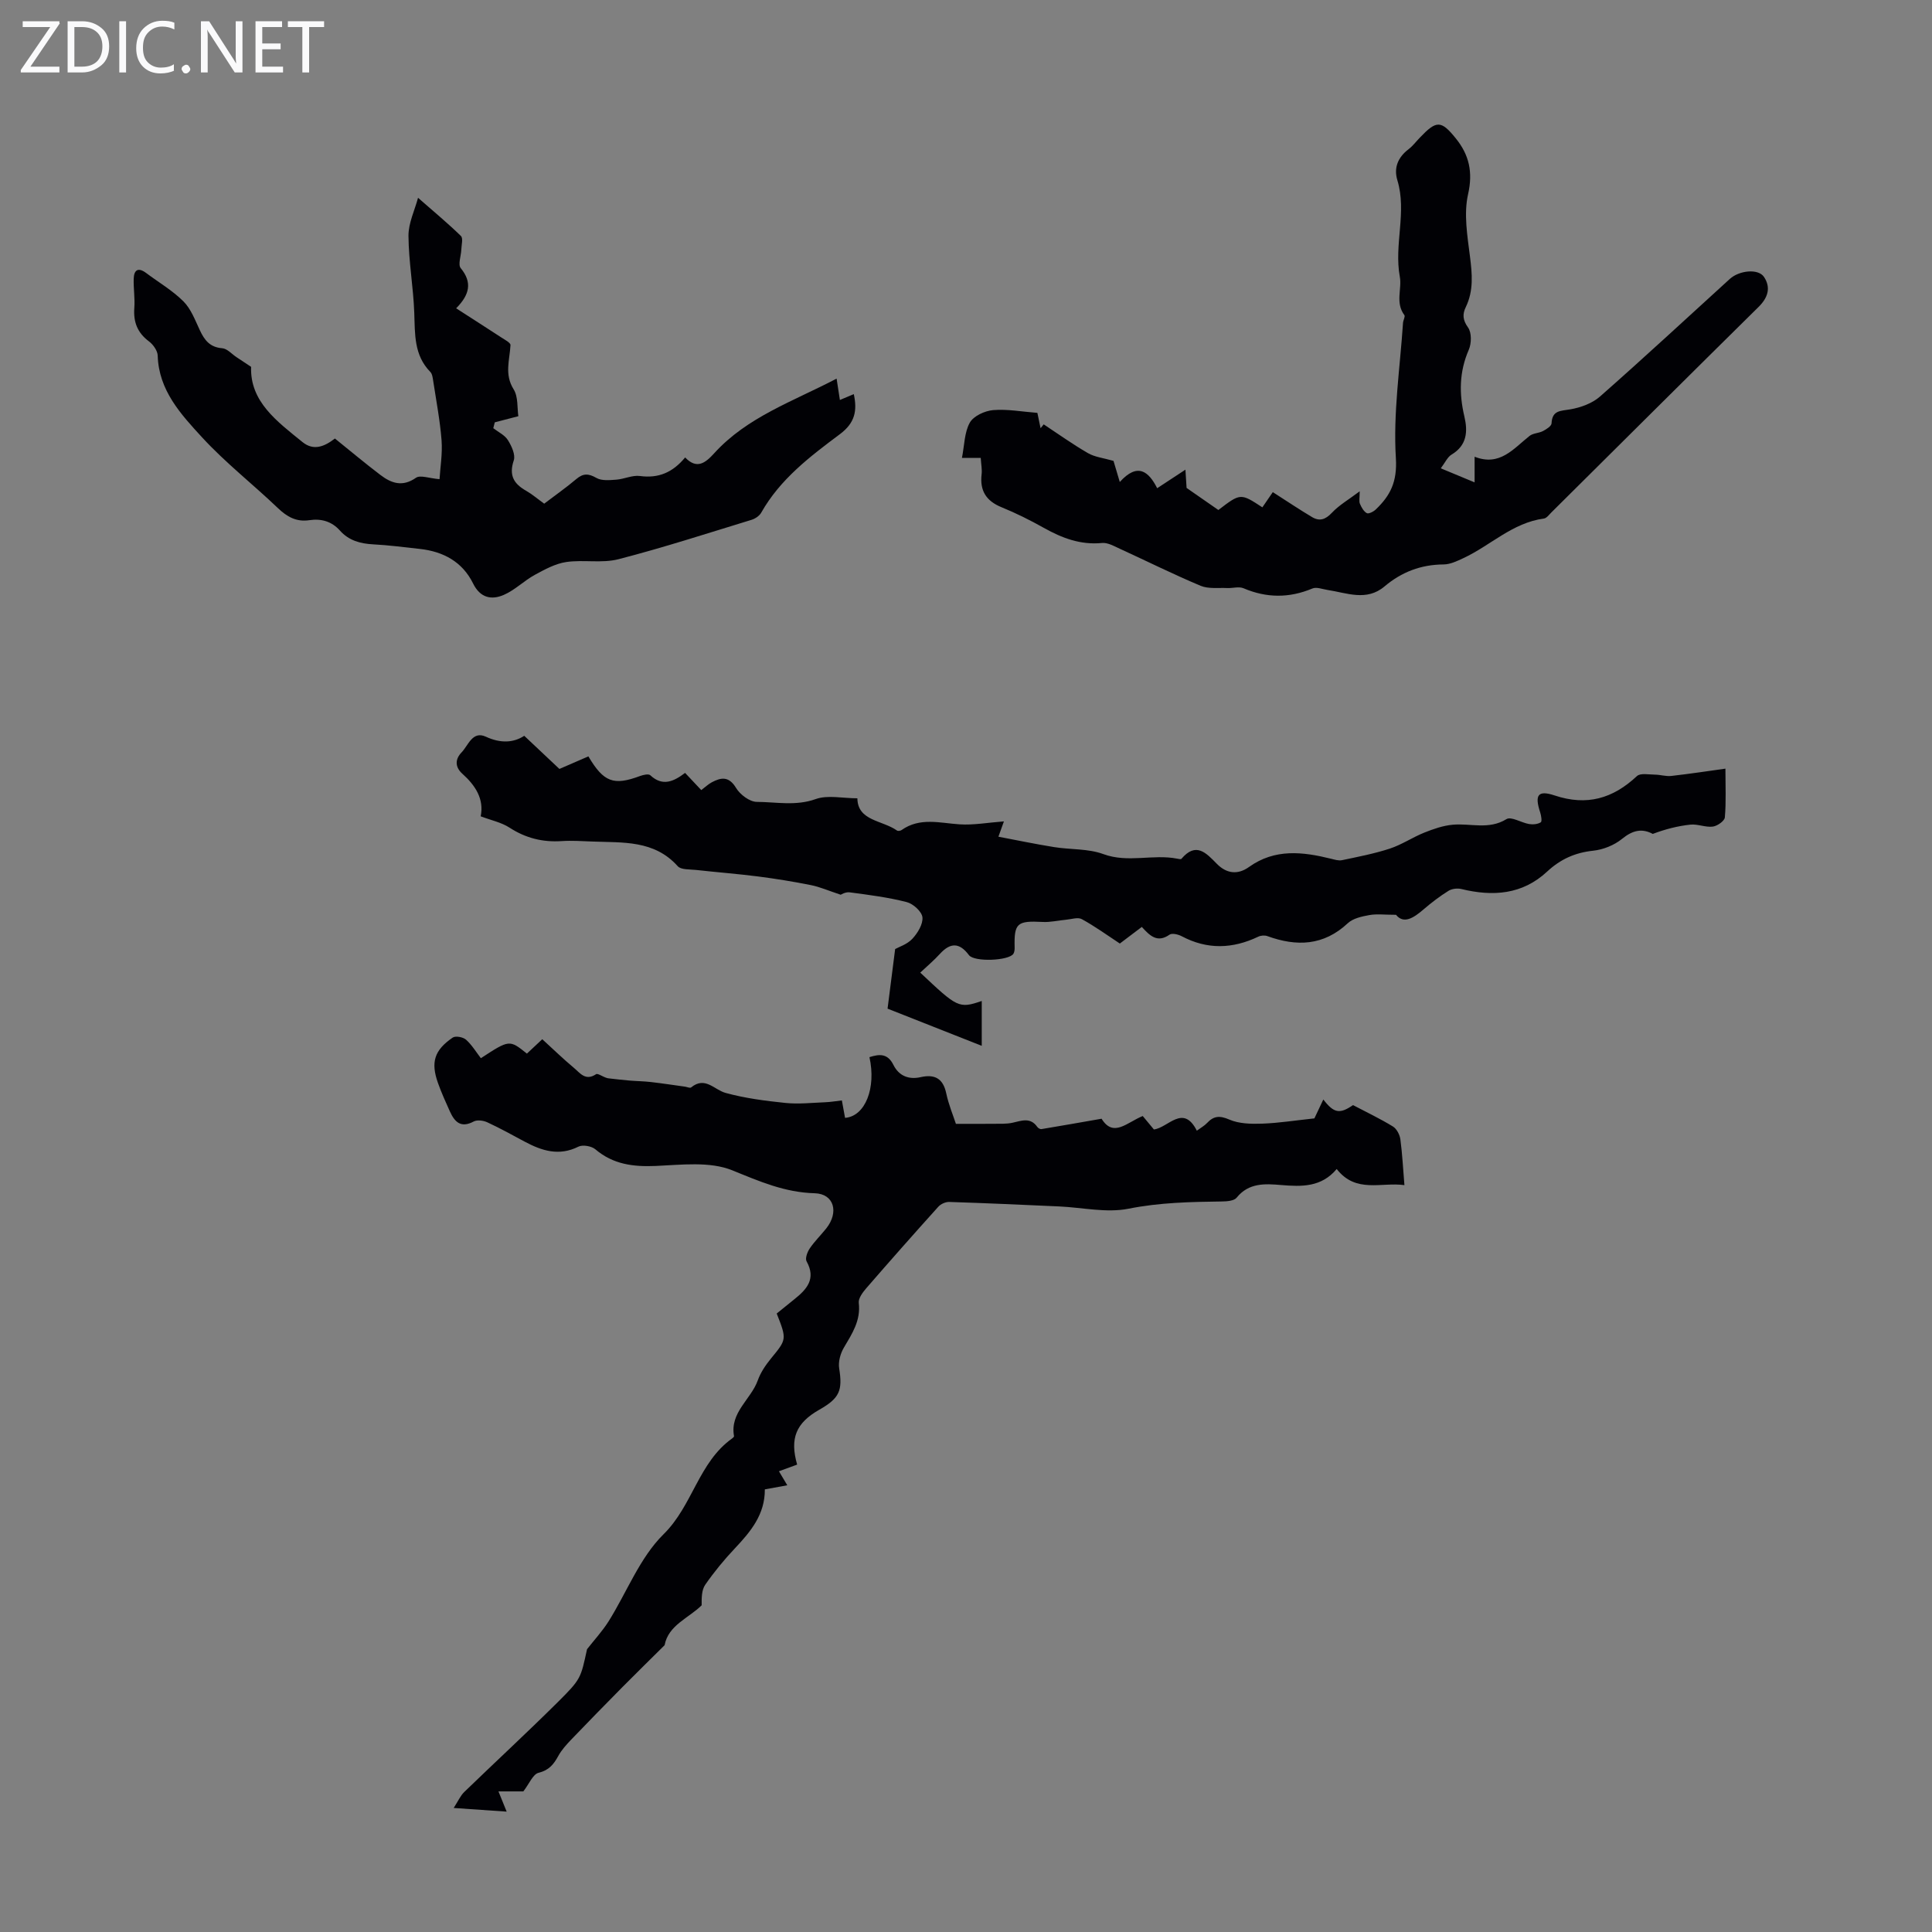 <svg enable-background="new 0 0 400 400" viewBox="0 0 400 400" xmlns="http://www.w3.org/2000/svg"><rect x="0" y="0" width="400" height="400" fill="#808080" stroke="none"/><g fill="#fafafb"><path d="m12.4 4.8-6.1 9h6v1.2h-8v-.5l6.1-8.9h-5.7v-1.2h7.6v.4z"/><path d="m14 15v-10.6h3c1.6 0 2.9.5 4 1.4s1.6 2.2 1.6 3.8-.5 3-1.6 3.9-2.4 1.5-4 1.5zm1.4-9.4v8.2h1.6c1.3 0 2.4-.4 3.1-1.1s1.1-1.8 1.1-3.1-.4-2.3-1.2-3-1.8-1-3.1-1z"/><path d="m26.1 4.4v10.6h-1.4v-10.6z"/><path d="m36.1 14.6c-.8.4-1.8.6-2.9.6-1.5 0-2.7-.5-3.6-1.4s-1.4-2.2-1.4-3.8c0-1.7.5-3.1 1.5-4.1s2.3-1.6 3.9-1.6c1 0 1.8.1 2.5.4v1.4c-.8-.4-1.6-.6-2.5-.6-1.2 0-2.1.4-2.9 1.2s-1.1 1.8-1.1 3.2c0 1.3.3 2.3 1 3s1.6 1.1 2.7 1.1c1 0 2-.2 2.7-.7v1.3z"/><path d="m37.6 14.3c0-.2.1-.5.3-.6s.4-.3.6-.3c.3 0 .5.1.6.3s.3.4.3.6-.1.4-.3.6-.4.3-.6.3c-.3 0-.5-.1-.6-.3s-.3-.4-.3-.6z"/><path d="m50.2 15h-1.6l-5.3-8.2c-.2-.2-.3-.5-.4-.7 0 .2.1.7.1 1.5v7.4h-1.4v-10.6h1.7l5.2 8.1c.2.4.4.6.4.7 0-.3-.1-.8-.1-1.5v-7.3h1.4z"/><path d="m58.6 15h-5.7v-10.6h5.5v1.2h-4.1v3.4h3.8v1.2h-3.8v3.6h4.3z"/><path d="m67.1 5.6h-3.1v9.4h-1.4v-9.4h-3v-1.2h7.5z"/></g><path d="m290.77 245.37c-4.76-.68-10.03 1.78-14.02-3.34-3.18 3.79-7.24 3.67-11.48 3.32-3.3-.28-6.72-.52-9.24 2.62-.53.66-2.01.77-3.06.78-6.47.09-12.86.21-19.32 1.5-4.57.91-9.55-.25-14.35-.47-7.59-.34-15.19-.69-22.79-.93-.75-.02-1.74.43-2.25 1-5.01 5.56-9.97 11.17-14.87 16.82-.75.87-1.7 2.12-1.59 3.07.44 3.68-1.39 6.39-3.1 9.3-.71 1.21-1.17 2.9-.96 4.25.73 4.6.11 6.18-4.12 8.58-4.8 2.73-6.14 5.91-4.58 11.36-1.17.43-2.37.87-3.77 1.38.57.96 1.1 1.85 1.73 2.9-1.7.31-3.1.56-4.65.85.04 5.2-2.93 8.74-6.2 12.21-2.22 2.35-4.29 4.87-6.13 7.52-.77 1.11-.76 2.75-.75 4.27-2.65 2.63-6.91 4.11-7.67 8.26-2.98 2.96-5.86 5.77-8.69 8.63-3.58 3.62-7.15 7.27-10.68 10.95-.98 1.03-1.97 2.12-2.64 3.35-.95 1.73-1.92 2.96-4.09 3.49-1.17.29-1.93 2.28-3.15 3.85-1.24 0-3.02 0-5.15 0 .57 1.41 1.04 2.58 1.7 4.19-3.63-.25-6.91-.48-10.97-.76.95-1.47 1.4-2.54 2.17-3.29 6.43-6.22 13-12.29 19.35-18.59 4.88-4.85 4.77-4.97 6.09-10.99 1.49-1.91 3.16-3.71 4.45-5.75 3.8-6.05 6.46-13.2 11.4-18.06 6.02-5.92 7.23-14.86 14.17-19.81.18-.13.44-.36.41-.5-.89-4.91 3.51-7.59 4.92-11.54.58-1.63 1.62-3.16 2.72-4.51 3.26-3.98 3.32-3.94 1.2-9.33 1.06-.85 2.36-1.91 3.66-2.96 2.57-2.05 4.54-4.22 2.52-7.85-.33-.6.16-1.93.66-2.67 1-1.47 2.29-2.73 3.41-4.13 2.66-3.33 1.65-7.18-2.39-7.29-6.22-.17-11.42-2.46-17.04-4.74-4.67-1.9-10.57-1.14-15.89-.91-4.66.19-8.79-.32-12.48-3.45-.79-.67-2.61-.99-3.5-.55-4.03 2.02-7.58.86-11.16-1.05-2.55-1.37-5.09-2.78-7.71-3.99-.82-.38-2.11-.55-2.83-.16-2.66 1.42-3.94.07-4.92-2.1-.87-1.93-1.75-3.87-2.46-5.87-1.53-4.3-.77-6.8 3.05-9.41.58-.4 2.14-.11 2.75.43 1.21 1.08 2.08 2.54 3.08 3.84 5.91-3.86 5.91-3.86 9.53-.95 1.08-1.01 2.19-2.05 3.18-2.98 2.26 2.06 4.33 4.08 6.54 5.92 1.26 1.04 2.38 2.8 4.6 1.32.42-.28 1.78.87 2.77.88 1.36.15 2.71.32 4.07.43 1.52.13 3.05.14 4.57.32 2.34.27 4.67.63 7 .95.43.06 1.04.35 1.27.16 2.9-2.37 4.77.49 7.15 1.14 4.01 1.1 8.2 1.64 12.36 2.07 2.71.28 5.48-.03 8.23-.14 1.14-.04 2.27-.25 3.47-.38.19 1.06.43 2.35.66 3.61 4.2-.33 6.47-6.2 5.05-12.57 2.05-.65 3.76-.82 4.97 1.62 1.11 2.23 3.13 3.09 5.64 2.52 2.89-.65 4.64.26 5.29 3.36.51 2.39 1.47 4.67 2 6.31 2.85 0 5.34.02 7.82-.01 1.31-.02 2.65.06 3.91-.22 1.88-.42 3.69-1.18 5.12.87.17.24.59.49.85.45 4.05-.67 8.1-1.39 12.46-2.15 2.45 3.98 5.27.75 8.52-.56.68.82 1.44 1.74 2.31 2.78 2.95-.33 6.05-5.36 8.89.26.87-.64 1.57-1.02 2.09-1.57 1.39-1.5 2.63-1.61 4.65-.73 2.01.87 4.52.92 6.79.84 3.42-.12 6.83-.67 10.81-1.09.42-.9 1.13-2.39 1.85-3.91 2.21 2.87 3.4 3.04 6.15 1.16 2.88 1.51 5.65 2.83 8.26 4.43.78.48 1.41 1.69 1.54 2.64.41 3.05.56 6.14.84 9.5z" fill="#010105"/><path d="m357.23 159.14c0 3.73.16 6.93-.12 10.09-.06.74-1.56 1.79-2.5 1.91-1.5.19-3.12-.57-4.63-.41-2.64.28-5.25.96-7.79 1.92-2.25-1.19-4.16-.77-6.38 1.04-1.61 1.31-3.89 2.22-5.96 2.44-3.75.39-6.79 1.77-9.52 4.31-5.15 4.8-11.26 5.21-17.78 3.62-.82-.2-1.96-.06-2.66.38-1.8 1.12-3.5 2.42-5.11 3.8-2.12 1.83-4.16 3.14-5.75 1.16-2.4 0-4.01-.22-5.53.06-1.55.28-3.37.67-4.45 1.68-5.02 4.69-10.6 4.87-16.66 2.67-.55-.2-1.35-.14-1.88.12-5.32 2.54-10.57 2.71-15.86-.1-.72-.38-1.99-.68-2.51-.32-2.53 1.78-4.08.22-5.74-1.6-1.59 1.2-3.09 2.34-4.55 3.44-2.64-1.74-5.16-3.57-7.87-5.05-.82-.45-2.16.02-3.26.12-1.62.14-3.25.55-4.85.46-5.3-.28-5.93.24-5.8 5.3.01.43-.04.93-.25 1.28-.91 1.46-8.11 1.76-9.21.29-1.97-2.64-3.85-2.63-6.01-.26-1.26 1.38-2.7 2.59-4.07 3.88 7.64 7.2 7.97 7.51 12.73 5.87v4.74 4.55c-6.68-2.64-13.14-5.19-19.5-7.7.44-3.5.98-7.68 1.57-12.34.76-.43 2.49-.97 3.56-2.12 1.1-1.18 2.23-3.03 2.09-4.45-.12-1.19-1.92-2.81-3.25-3.15-3.86-.99-7.86-1.5-11.82-2.02-.88-.12-1.86.5-1.84.5-2.6-.86-4.36-1.64-6.19-2-3.6-.72-7.23-1.31-10.87-1.78-4.3-.55-8.63-.88-12.94-1.36-1.29-.14-3.07-.01-3.75-.77-4.88-5.45-11.37-4.86-17.66-5.11-2.12-.08-4.26-.23-6.37-.09-3.93.26-7.44-.61-10.79-2.78-1.69-1.1-3.82-1.53-5.98-2.35.74-3.58-1.1-6.4-3.79-8.81-1.61-1.45-1.47-3.07-.18-4.41 1.41-1.45 2.26-4.55 5.05-3.26 3.05 1.41 5.72 1.26 7.94-.19 2.66 2.51 5.09 4.8 7.28 6.86 2.47-1.07 4.26-1.85 6-2.6 3.18 5.38 5.25 6.09 10.71 4.06.66-.24 1.75-.49 2.11-.15 2.55 2.38 4.85 1.29 7.2-.49 1.15 1.22 2.2 2.34 3.35 3.56.79-.59 1.43-1.22 2.19-1.62 1.96-1.04 3.54-1.26 5.01 1.17.83 1.38 2.82 2.88 4.29 2.89 4.03.02 8.07.9 12.2-.58 2.5-.89 5.57-.16 8.63-.16.06 4.71 5.15 4.51 8.2 6.67.2.14.71.07.94-.09 3.8-2.69 7.91-1.46 12.01-1.19 2.9.19 5.84-.36 9.19-.61-.37 1.04-.85 2.37-1.14 3.17 3.73.71 7.61 1.52 11.52 2.15 3.4.55 7.05.29 10.2 1.45 5.12 1.89 10.27-.05 15.31.95.29.06.74.16.86.03 3.02-3.56 5.11-1.23 7.33 1.03 1.98 2.02 4.31 2.35 6.66.66 5.36-3.84 11.13-3.16 17.01-1.7.74.18 1.55.44 2.25.29 3.32-.7 6.67-1.34 9.88-2.39 2.48-.81 4.72-2.34 7.16-3.32 1.88-.75 3.88-1.45 5.88-1.63 3.69-.34 7.46 1.1 11.13-1.16.97-.6 3.08.75 4.69 1.02.79.13 1.77.04 2.41-.36.29-.18.09-1.41-.13-2.08-1.16-3.55-.49-4.64 3-3.48 6.68 2.23 12.07.64 17.04-4.01.72-.67 2.46-.31 3.72-.3 1.14.01 2.3.4 3.41.27 3.95-.45 7.87-1.05 11.19-1.51z" fill="#010105"/><path d="m203.05 94.8c-1.46 0-2.54 0-3.89 0 .52-2.62.5-5.28 1.63-7.3.77-1.37 3.09-2.44 4.81-2.59 2.97-.25 6 .33 9.18.57.23 1.1.45 2.14.66 3.18.22-.27.43-.54.65-.8 3.05 2.01 6.01 4.14 9.17 5.96 1.42.82 3.21 1 5.28 1.6.25.83.66 2.23 1.3 4.37 3.68-4.08 5.98-2.2 7.74 1.29 2.02-1.33 3.76-2.47 5.85-3.84.12 1.81.21 3.2.24 3.78 2.53 1.76 4.55 3.16 6.58 4.57 4.59-3.51 4.59-3.51 9.11-.55.81-1.18 1.69-2.46 2.16-3.15 3.06 1.96 5.56 3.64 8.15 5.18 1.54.91 2.76.5 4.08-.9 1.48-1.58 3.44-2.71 5.76-4.45 0 1.37-.17 2.04.04 2.56.31.74.78 1.6 1.43 1.96.38.21 1.39-.31 1.86-.76 3.02-2.89 4.46-5.72 4.16-10.64-.58-9.27.86-18.66 1.48-28 .04-.55.5-1.31.28-1.6-1.92-2.55-.48-5.46-.94-7.92-1.24-6.72 1.5-13.4-.51-20-.79-2.61.14-4.77 2.33-6.44.88-.67 1.56-1.6 2.34-2.4 3.42-3.58 4.37-3.63 7.46.21 2.71 3.37 3.55 6.92 2.51 11.52-.92 4.06-.15 8.61.39 12.88.46 3.62.78 7.08-.86 10.48-.71 1.46-.66 2.67.46 4.23.77 1.06.73 3.3.15 4.63-1.98 4.55-2.02 9.07-.91 13.78.73 3.09.57 5.98-2.65 7.91-.85.51-1.33 1.65-2.23 2.84 2.52 1.05 4.62 1.92 7 2.91 0-1.82 0-3.23 0-5.31 5.23 2.06 8.04-1.67 11.38-4.31.73-.58 1.9-.55 2.77-1 .7-.37 1.75-1.02 1.78-1.59.13-2.75 1.86-2.56 3.88-2.91 2.16-.37 4.55-1.24 6.16-2.66 9.07-7.99 17.93-16.2 26.87-24.34 1.96-1.78 5.9-2.19 7.08-.41 1.46 2.2.83 4.28-1.13 6.21-14.34 14.14-28.61 28.37-42.91 42.56-.47.47-.97 1.17-1.53 1.25-6.5.86-11.06 5.59-16.68 8.2-1.29.6-2.71 1.29-4.08 1.3-4.69.03-8.7 1.56-12.25 4.56-3.72 3.14-7.82 1.32-11.81.72-1.04-.16-2.26-.66-3.11-.3-4.8 2.01-9.48 1.99-14.27-.05-.95-.4-2.23.01-3.35-.04-1.86-.09-3.91.21-5.53-.47-5.65-2.37-11.14-5.11-16.71-7.66-1.18-.54-2.52-1.32-3.7-1.2-4.47.44-8.3-1.03-12.08-3.15-2.82-1.58-5.74-3.04-8.74-4.26-3.18-1.3-4.5-3.43-4.11-6.8.12-.99-.09-1.99-.18-3.41z" fill="#010105"/><path d="m112.67 104.28c2.4-1.83 4.61-3.37 6.65-5.1 1.43-1.21 2.52-1.17 4.16-.23 1.09.63 2.74.46 4.12.36 1.64-.12 3.32-.97 4.88-.76 3.83.52 6.78-.71 9.37-3.84 2.44 2.55 4.21 1.12 6.03-.88 6.83-7.51 16.26-10.7 25.33-15.44.26 1.7.45 2.94.68 4.42 1.01-.42 1.88-.79 2.88-1.21.74 3.43.26 5.95-2.89 8.3-6.16 4.6-12.36 9.3-16.27 16.23-.38.68-1.26 1.27-2.03 1.5-9.16 2.8-18.27 5.76-27.54 8.15-3.42.88-7.25.06-10.8.58-2.26.33-4.46 1.54-6.52 2.66-2.23 1.22-4.1 3.14-6.4 4.14-2.54 1.11-4.89.65-6.37-2.35-2.2-4.48-6.14-6.62-11.01-7.16-3.22-.35-6.44-.78-9.68-.95-2.68-.14-5.04-.79-6.87-2.84-1.72-1.93-3.89-2.53-6.35-2.16-2.68.4-4.62-.7-6.53-2.53-5.18-4.95-10.87-9.39-15.7-14.65-4.36-4.75-8.95-9.69-9.16-16.9-.03-1.01-.94-2.29-1.81-2.94-2.39-1.79-3.25-4.01-3.03-6.93.15-2-.19-4.02-.13-6.03.06-1.9.97-2.41 2.59-1.19 2.59 1.94 5.45 3.61 7.71 5.87 1.57 1.57 2.42 3.9 3.4 5.98.96 2.05 2.08 3.52 4.63 3.72 1.04.08 1.99 1.22 2.99 1.87.89.59 1.77 1.17 2.99 1.98-.26 7.21 5.37 11.3 10.63 15.57 2.34 1.9 4.59.91 6.72-.73 3.18 2.56 6.25 5.14 9.44 7.56 2.25 1.71 4.55 2.52 7.34.57.89-.62 2.74.11 4.88.29.15-2.46.63-5.29.42-8.06-.32-4.11-1.11-8.19-1.73-12.28-.1-.64-.19-1.44-.59-1.86-3.42-3.48-3.17-7.84-3.33-12.23-.19-5.32-1.16-10.63-1.2-15.94-.02-2.64 1.29-5.3 1.98-7.89 3.37 2.96 6.23 5.32 8.88 7.91.49.48.11 1.86.08 2.82-.05 1.31-.73 3.1-.12 3.84 2.41 2.93 1.87 5.47-.95 8.31 3.39 2.19 6.38 4.09 9.34 6.03.71.47 1.94 1.09 1.91 1.59-.16 3.08-1.3 6.04.65 9.15.97 1.55.72 3.87.98 5.57-1.11.29-2.99.78-4.88 1.27-.1.4-.21.8-.31 1.21 1.04.81 2.38 1.43 3.03 2.48.76 1.21 1.6 3.03 1.21 4.19-1.04 3.1 0 4.85 2.58 6.3 1.26.73 2.37 1.69 3.72 2.66z" fill="#010105"/></svg>